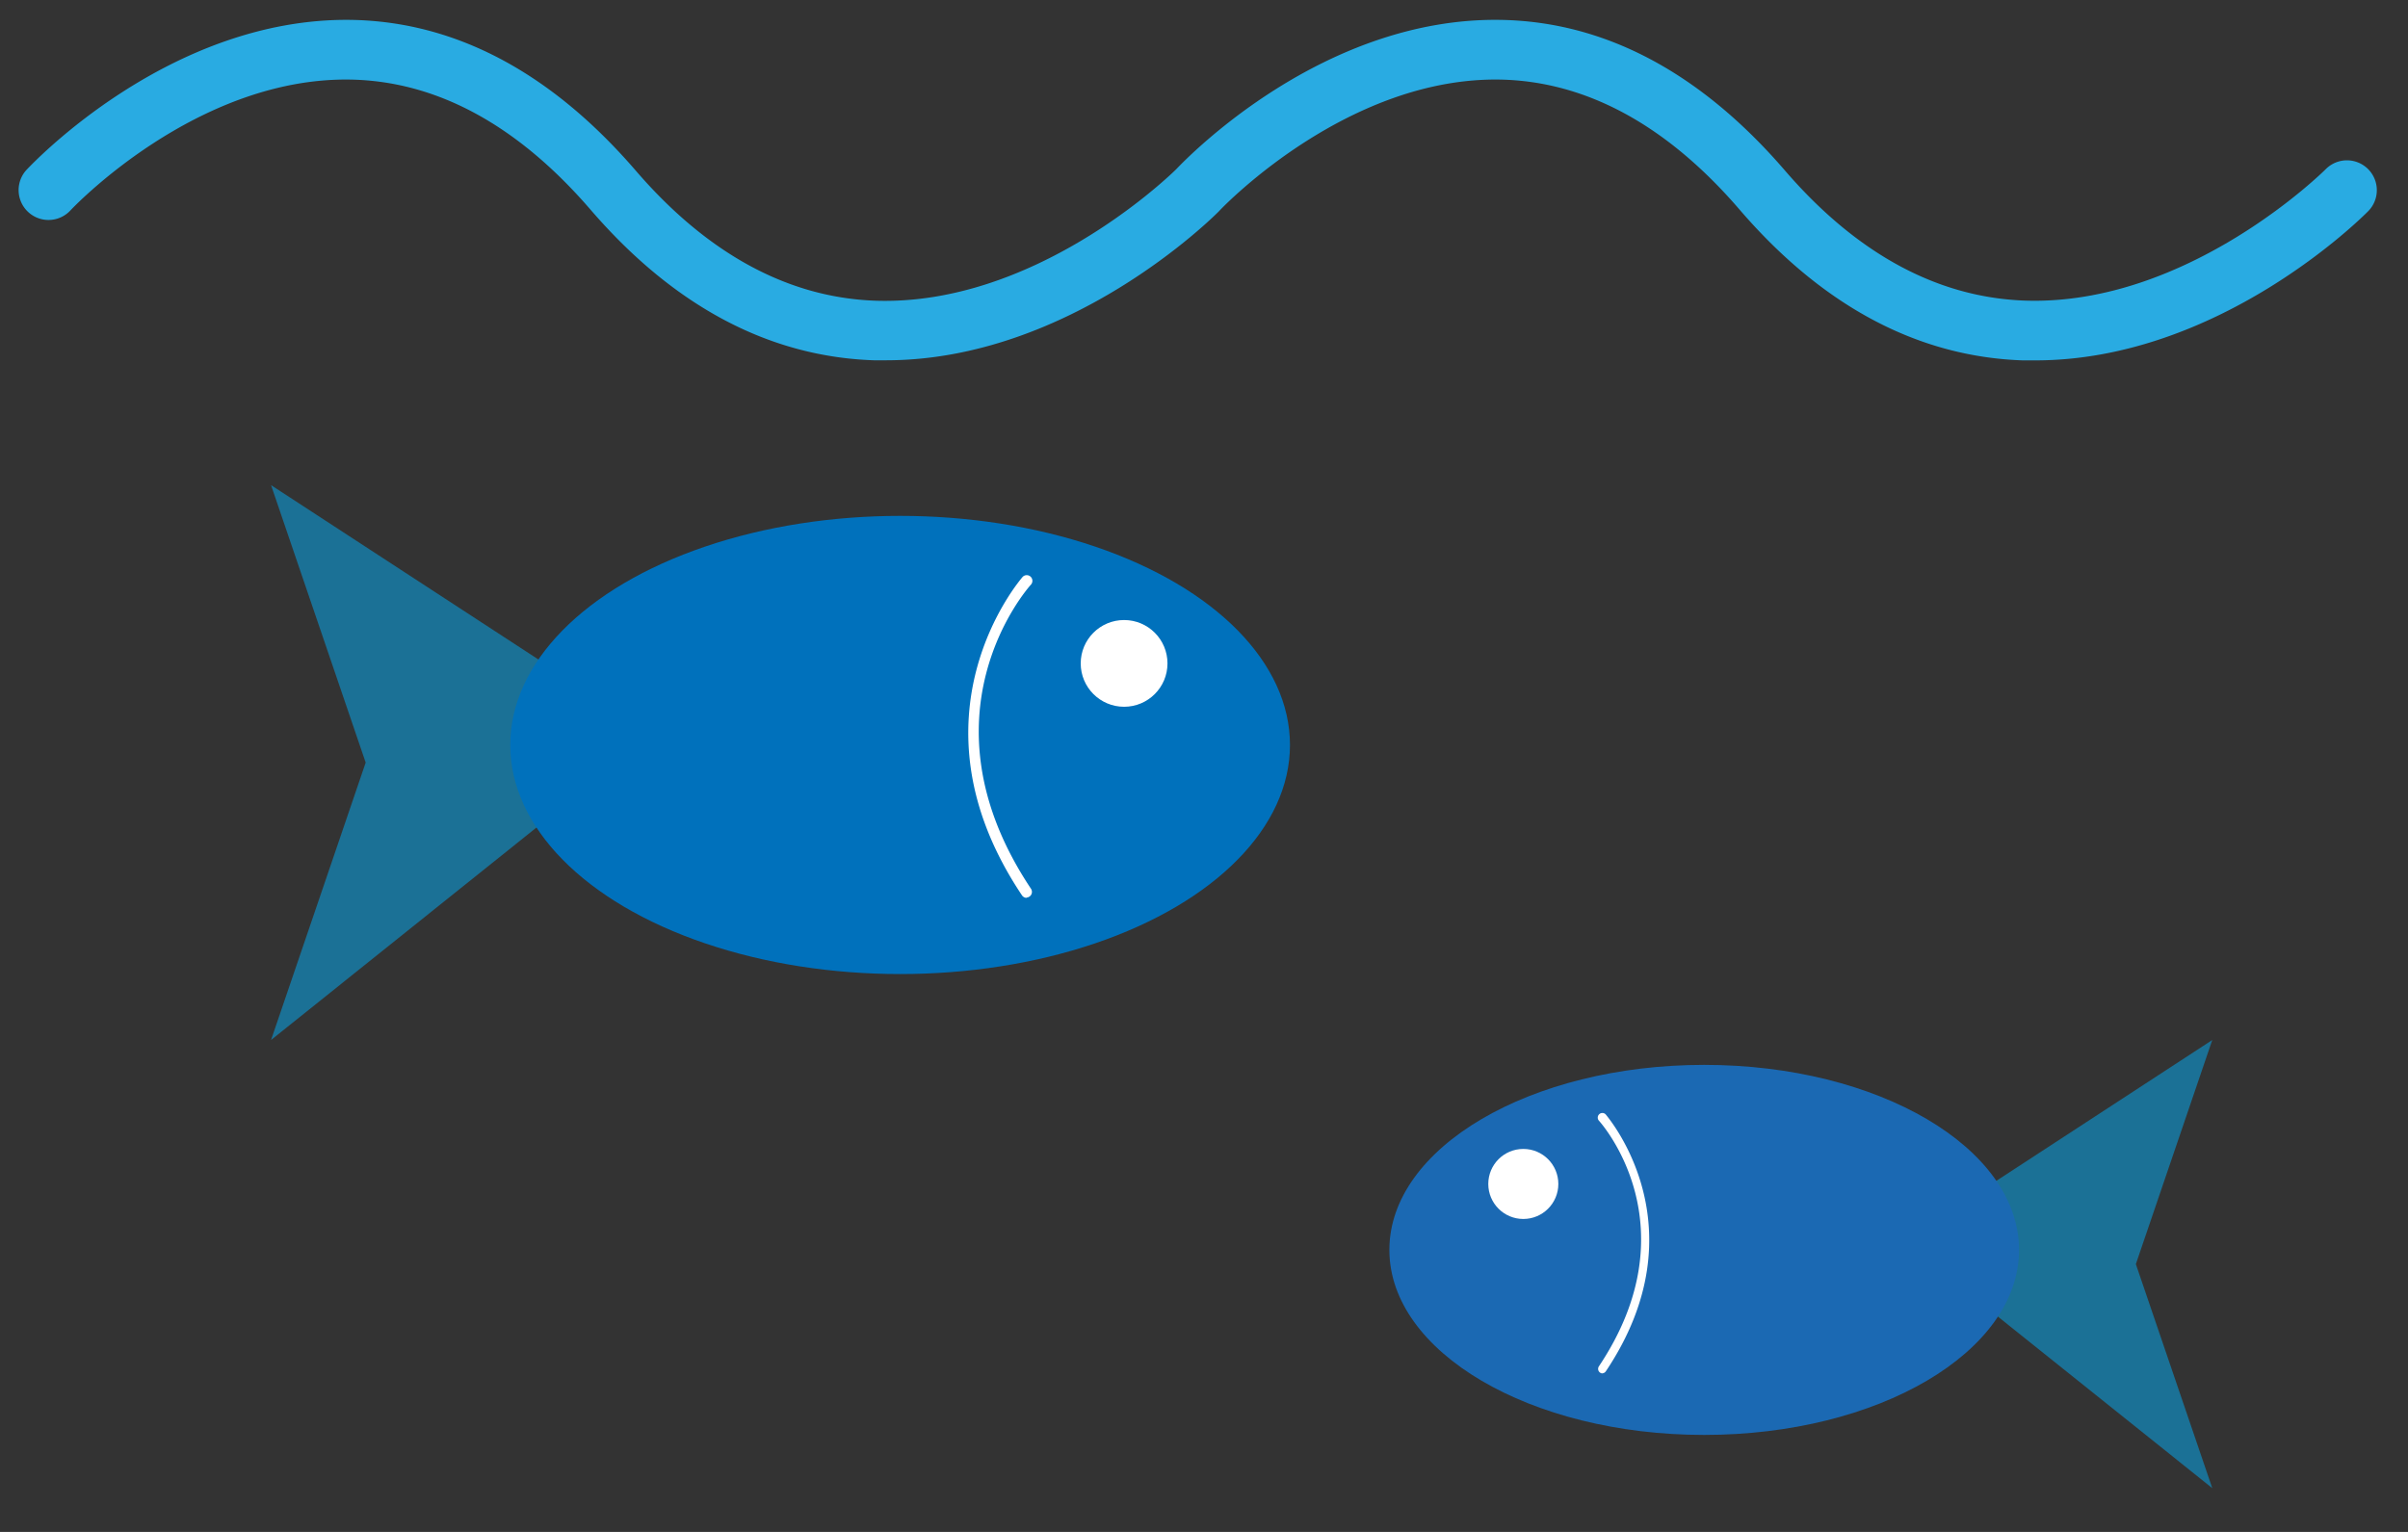 <svg id="Calque_1" data-name="Calque 1" xmlns="http://www.w3.org/2000/svg" viewBox="0 0 242 154"><rect x="0" y="0" width="242" height="154" fill="#333333" stroke="none"/><defs><style>.cls-1{fill:#29abe2;}.cls-2{fill:#1b7196;}.cls-3{fill:#0071bc;}.cls-4{fill:#fff;}.cls-5{fill:#1b69b3;}</style></defs><title>submarine</title><path class="cls-1" d="M238,21.23c-.62.63-15,15-33.48,15-.4,0-.8,0-1.2,0-10.56-.35-20.14-5.45-28.48-15.14C167.52,12.58,159.41,8.17,150.76,8c-15-.26-27.27,12.21-28.13,13.1l-.05.05-.06.07c-.62.63-15.05,15-33.49,15-.39,0-.79,0-1.19,0-10.56-.35-20.14-5.45-28.49-15.14C52,12.56,43.89,8.16,35.22,8c-15.53-.26-28,13-28.14,13.15a3,3,0,1,1-4.41-4.08C3.25,16.46,17.11,1.72,35.32,2c10.46.18,20.07,5.29,28.58,15.16C71.11,25.53,79.23,29.93,88,30.23c15.8.52,29.09-12.14,30.13-13.14a.43.43,0,0,1,.07-.07C119.39,15.77,133,1.7,150.83,2c10.46.18,20.07,5.29,28.57,15.16,7.21,8.36,15.33,12.76,24.14,13.06,16.38.53,30.06-13.08,30.19-13.21A3,3,0,1,1,238,21.23Z"/><polygon class="cls-2" points="27.24 48.77 65.63 73.81 27.24 104.55 36.75 76.66 27.24 48.77"/><ellipse class="cls-3" cx="90.46" cy="74.89" rx="39.18" ry="23.03"/><circle class="cls-4" cx="112.97" cy="66.69" r="4.36"/><path class="cls-4" d="M103.19,90.26a.57.57,0,0,1-.48-.25c-12.12-18.09-.07-31.84.05-32a.57.57,0,0,1,.85.76c-.48.53-11.56,13.24,0,30.57a.57.57,0,0,1-.47.89Z"/><polygon class="cls-2" points="222.33 104.55 191.32 124.78 222.33 149.6 214.65 127.08 222.33 104.55"/><ellipse class="cls-5" cx="171.27" cy="125.65" rx="31.64" ry="18.6"/><circle class="cls-4" cx="153.09" cy="119.02" r="3.52"/><path class="cls-4" d="M161,138.06a.46.46,0,0,0,.38-.2c9.79-14.61.06-25.71,0-25.82a.46.46,0,0,0-.69.62c.39.43,9.34,10.7,0,24.69a.46.46,0,0,0,.38.72Z"/></svg>